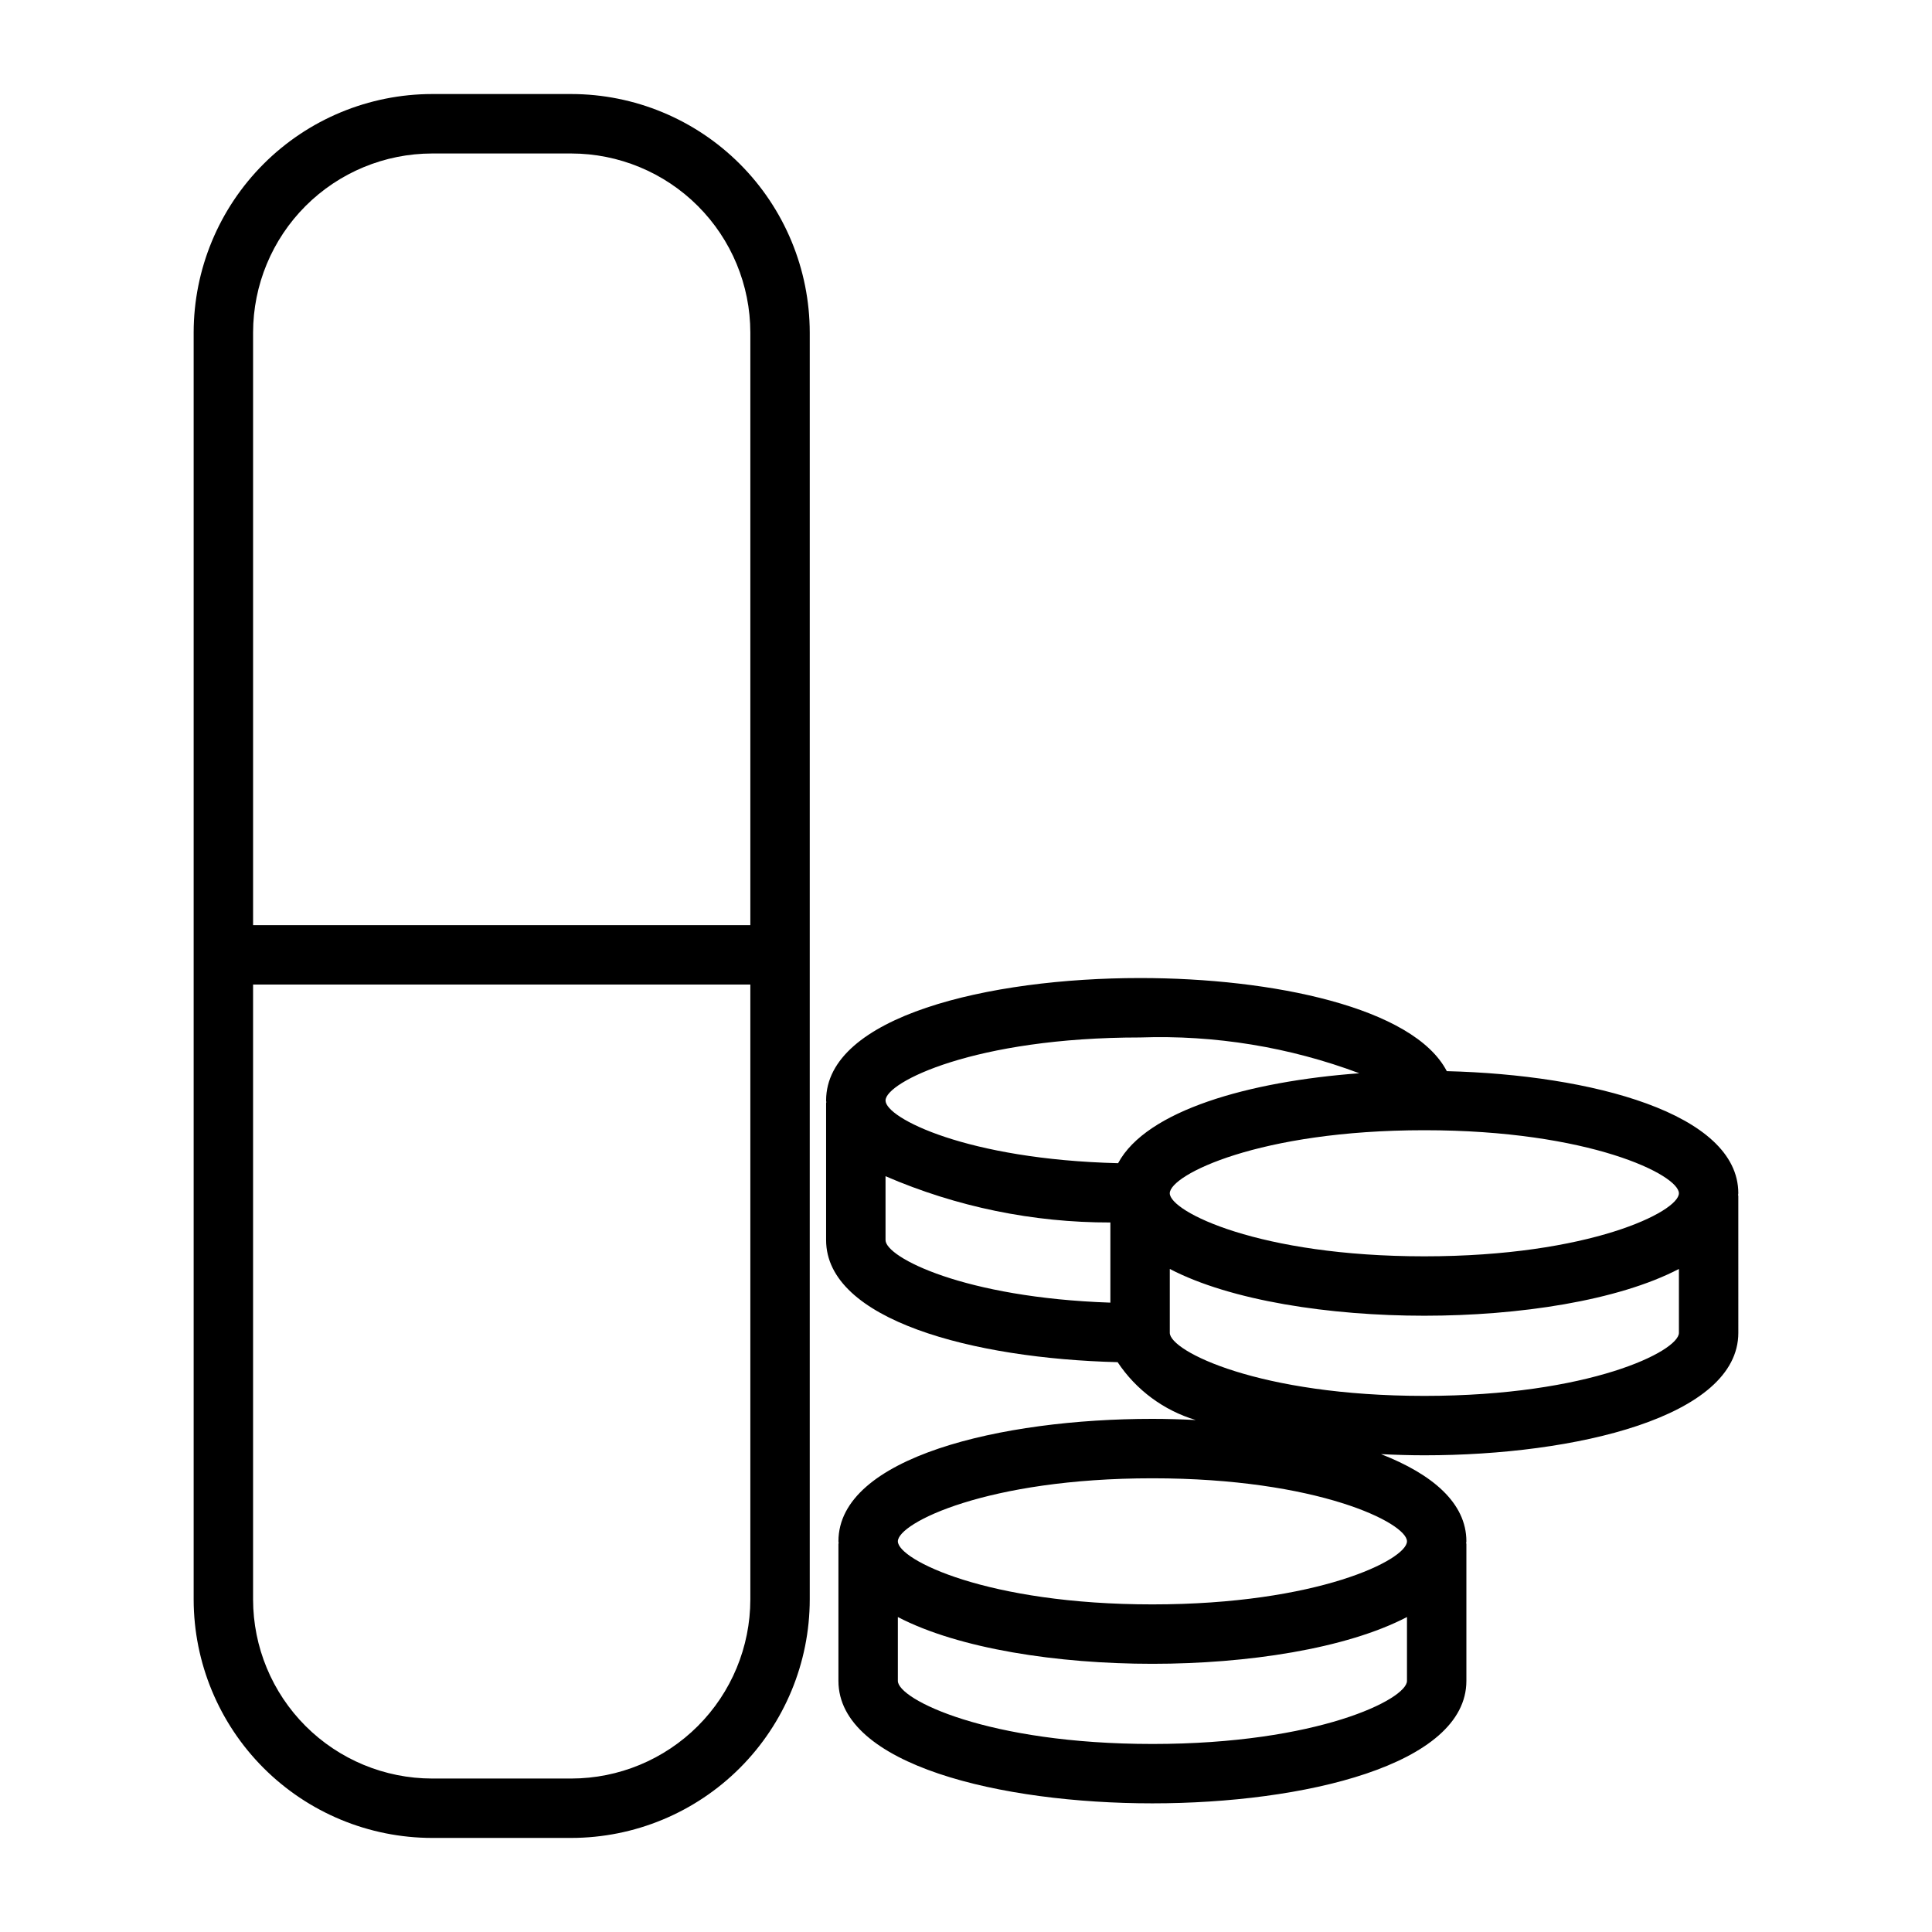 <?xml version="1.0" encoding="UTF-8"?>
<!-- Uploaded to: SVG Repo, www.svgrepo.com, Generator: SVG Repo Mixer Tools -->
<svg fill="#000000" width="800px" height="800px" version="1.1" viewBox="144 144 512 512" xmlns="http://www.w3.org/2000/svg">
 <path d="m295.4 168.92h-36.887c-16.754 0.02-32.816 6.684-44.664 18.531-11.844 11.848-18.508 27.91-18.527 44.664v335.76c0.02 16.754 6.684 32.816 18.527 44.664 11.848 11.848 27.91 18.512 44.664 18.531h36.887c16.754-0.02 32.816-6.684 44.664-18.531 11.848-11.848 18.508-27.91 18.527-44.664v-335.76c-0.02-16.754-6.68-32.816-18.527-44.664s-27.91-18.512-44.664-18.531zm0 446.41h-36.887c-12.578-0.012-24.637-5.019-33.535-13.914-8.895-8.895-13.895-20.957-13.91-33.535v-162.96h131.78v162.96c-0.012 12.578-5.016 24.641-13.91 33.535-8.895 8.895-20.957 13.902-33.535 13.914zm47.449-226.16-131.78 0.004v-157.05c0.016-12.578 5.016-24.641 13.91-33.535 8.898-8.895 20.957-13.898 33.535-13.914h36.887c12.578 0.016 24.641 5.019 33.535 13.914s13.898 20.957 13.91 33.535zm261.82 71.059c0-21.203-38.977-31.406-77.254-32.363-8.785-16.895-46.207-24.676-81.285-24.676-40.074 0-83.203 10.156-83.203 32.453 0 0.152 0.051 0.289 0.055 0.441-0.004 0.094-0.055 0.172-0.055 0.266v36.281c0 21.199 38.977 31.402 77.254 32.359 4.898 7.371 12.223 12.793 20.699 15.332-3.832-0.188-7.668-0.309-11.484-0.309-40.074 0-83.203 10.156-83.203 32.453 0 0.152 0.051 0.289 0.055 0.441-0.004 0.094-0.055 0.172-0.055 0.266v36.281c0 22.297 43.129 32.453 83.203 32.453 40.074 0 83.211-10.156 83.211-32.453v-36.281c0-0.094-0.051-0.172-0.055-0.266 0.004-0.152 0.055-0.289 0.055-0.441 0-10.18-9.043-17.797-22.621-23.105 3.832 0.188 7.668 0.309 11.484 0.309 40.074 0 83.203-10.156 83.203-32.457l-0.004-36.281c0-0.094-0.051-0.172-0.055-0.266 0.004-0.148 0.055-0.289 0.055-0.438zm-155.27 145.94c-43.82 0-67.457-11.859-67.457-16.707v-16.93c16.156 8.426 42.402 12.395 67.457 12.395 25.059 0 51.309-3.969 67.465-12.398v16.93c0 4.852-23.637 16.711-67.465 16.711zm67.465-53.699c0 4.852-23.641 16.711-67.465 16.711-43.82 0-67.457-11.863-67.457-16.711 0-4.852 23.641-16.707 67.457-16.707 43.828 0 67.465 11.855 67.465 16.707zm72.062-92.238c0 4.852-23.641 16.707-67.457 16.707-43.828 0-67.465-11.859-67.465-16.707 0-4.852 23.641-16.711 67.465-16.711 43.82 0 67.457 11.859 67.457 16.711zm-142.79-41.293c19.801-0.691 39.547 2.535 58.102 9.488-29.16 2.148-56.426 9.82-63.93 23.832-40.055-0.992-61.633-11.984-61.633-16.613 0-4.852 23.641-16.707 67.461-16.707zm-67.461 53.695v-16.926c18.812 8.129 39.094 12.301 59.586 12.262v21.242c-38.77-1.305-59.586-12.023-59.586-16.578zm142.8 41.293c-43.828 0-67.465-11.863-67.465-16.711v-16.93c16.156 8.426 42.41 12.395 67.465 12.395s51.301-3.969 67.457-12.395v16.926c0 4.856-23.637 16.715-67.457 16.715z"/>
</svg>